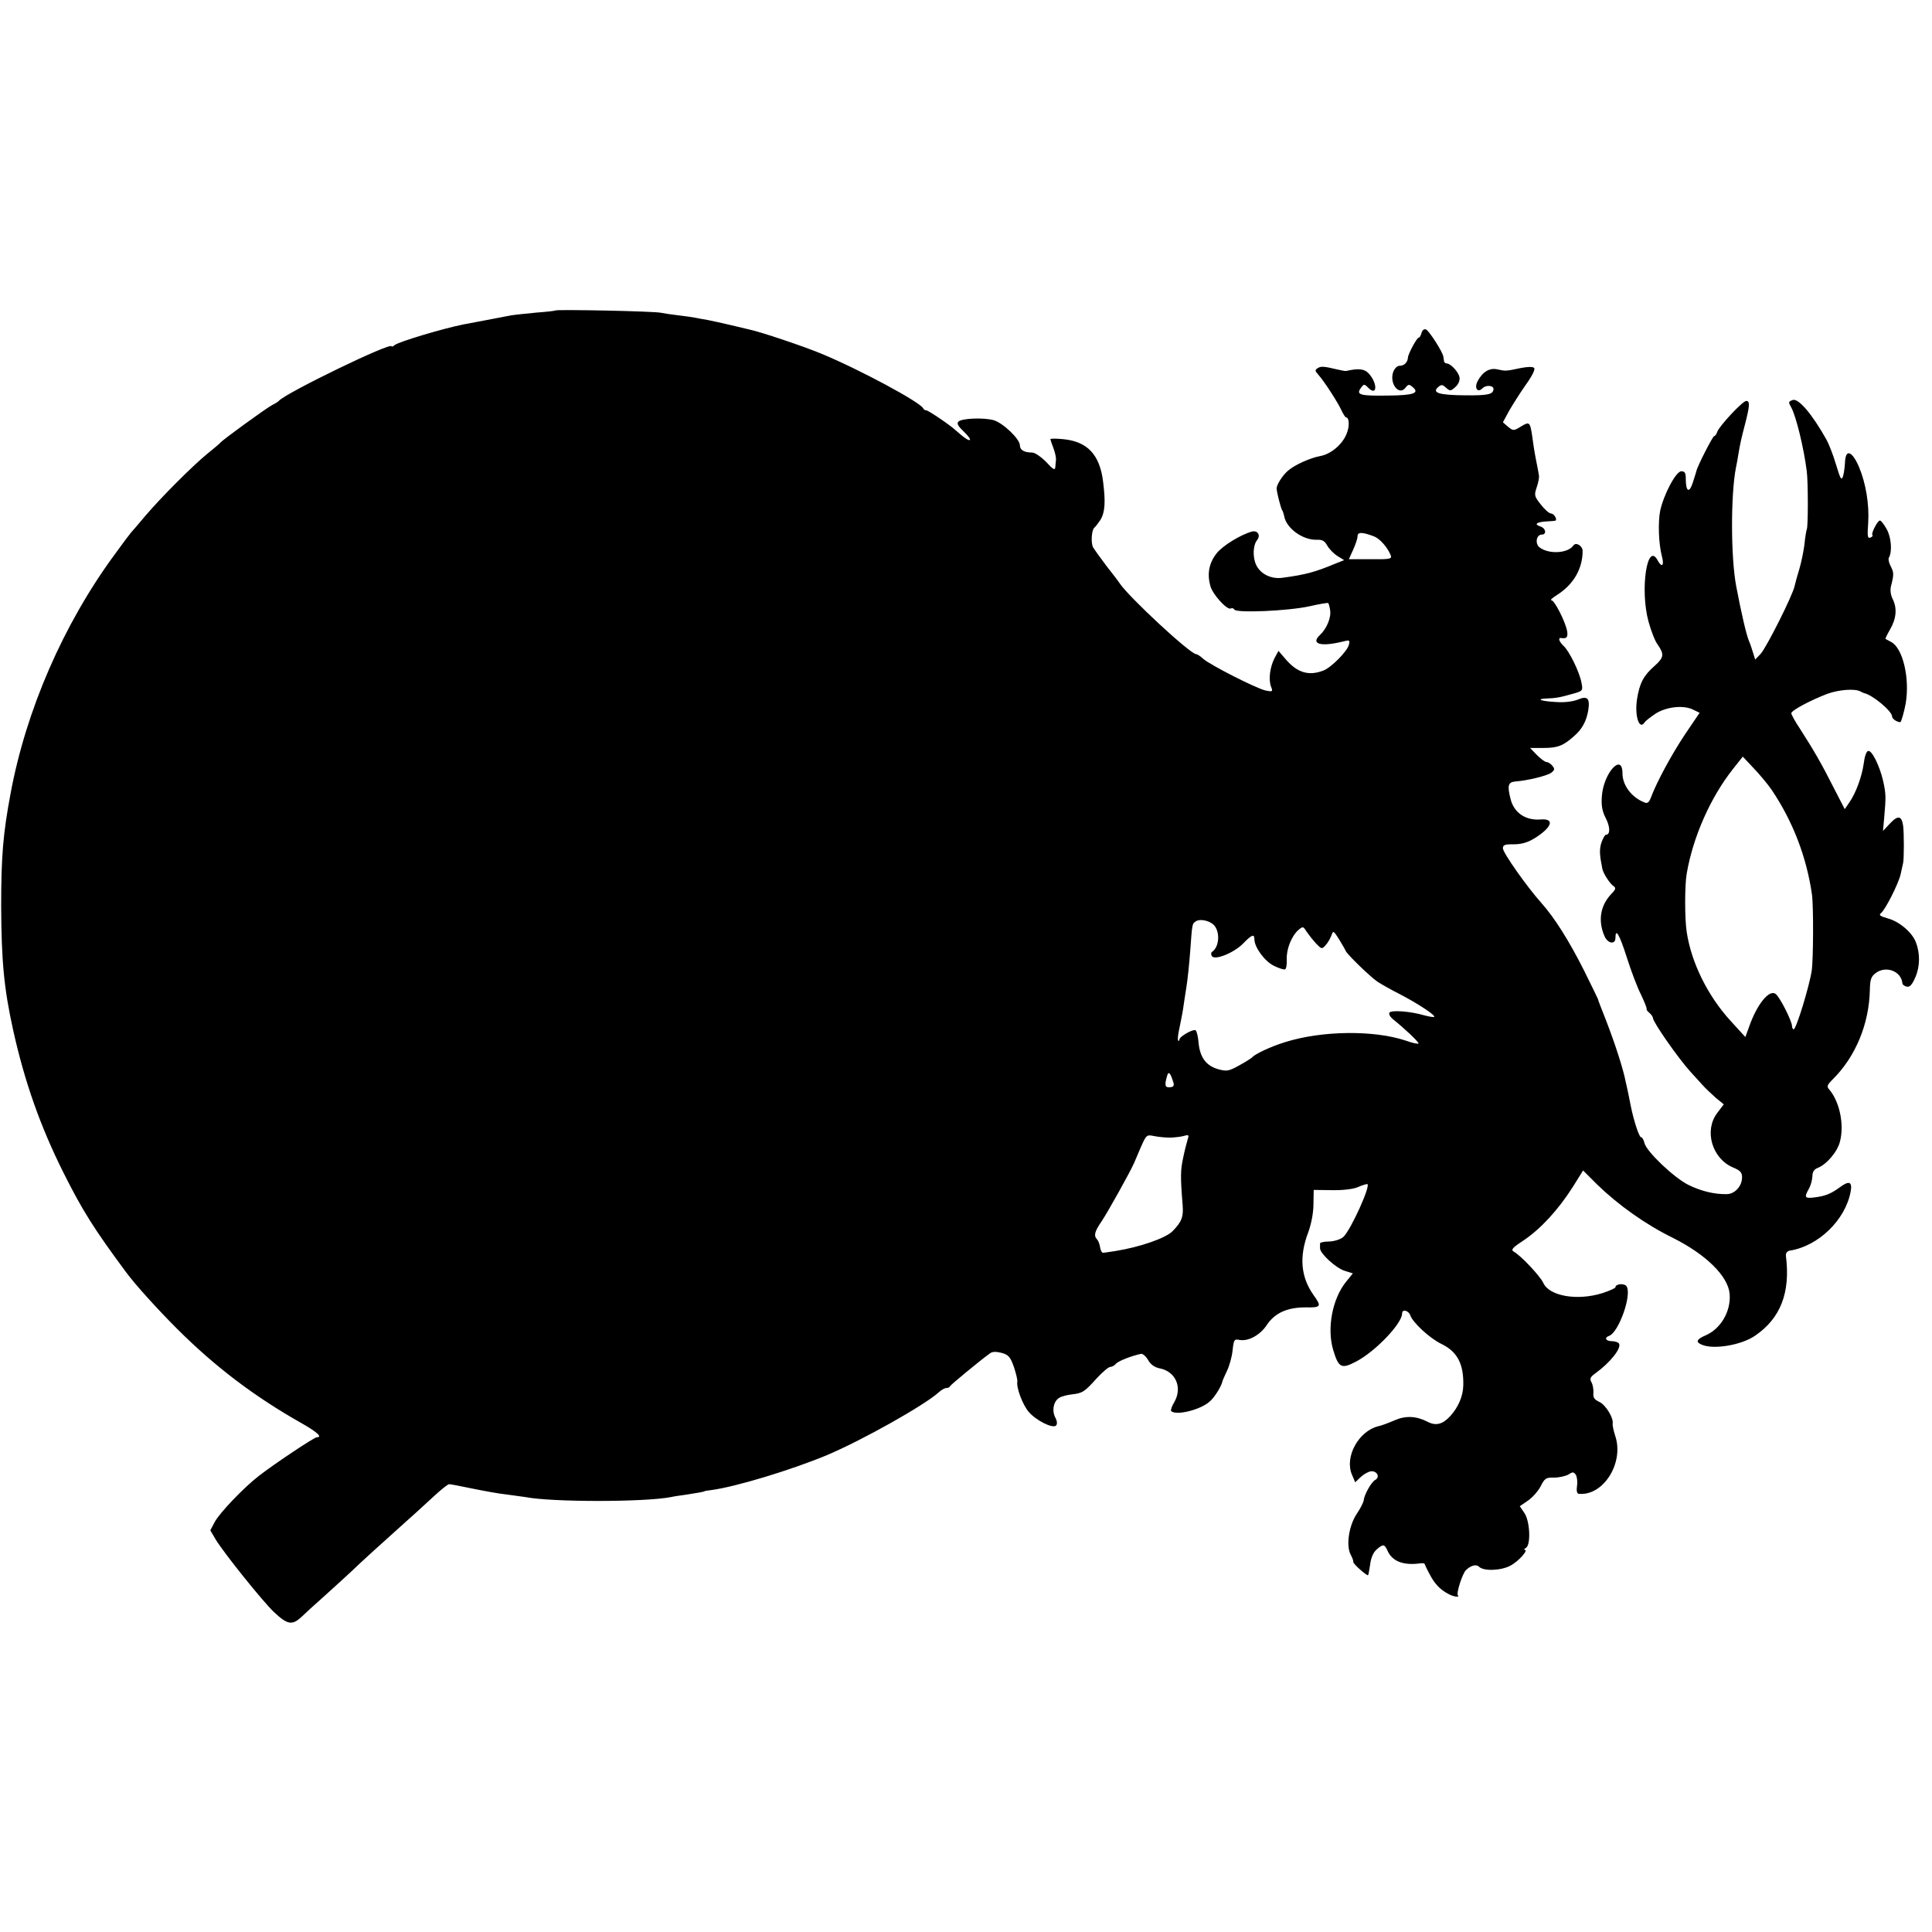 <?xml version="1.0" standalone="no"?>
<!DOCTYPE svg PUBLIC "-//W3C//DTD SVG 20010904//EN"
 "http://www.w3.org/TR/2001/REC-SVG-20010904/DTD/svg10.dtd">
<svg version="1.0" xmlns="http://www.w3.org/2000/svg"
 width="824pt" height="824pt" viewBox="0 0 824 824"
 preserveAspectRatio="xMidYMid meet">
<g transform="translate(0,824) scale(0.1,-0.1)"
fill="#000000" stroke="none">
<path d="M2369 6916 c-2 -2 -38 -6 -79 -9 -41 -4 -91 -9 -110 -12 -35 -7 -168
-32 -205 -39 -89 -18 -276 -74 -292 -88 -7 -6 -13 -8 -13 -5 0 20 -449 -198
-480 -232 -3 -4 -16 -12 -30 -19 -26 -14 -211 -148 -220 -160 -3 -4 -27 -24
-53 -45 -64 -52 -199 -187 -267 -267 -30 -36 -57 -67 -60 -70 -3 -3 -35 -45
-71 -95 -219 -298 -378 -664 -444 -1020 -32 -171 -40 -267 -40 -480 1 -234 12
-351 51 -528 49 -221 116 -411 214 -607 81 -162 130 -240 267 -425 38 -52 134
-158 217 -241 164 -164 332 -291 534 -405 65 -37 89 -59 63 -59 -11 0 -183
-115 -246 -164 -65 -50 -168 -158 -189 -197 l-19 -36 23 -39 c36 -59 199 -262
247 -308 58 -55 78 -59 117 -24 13 13 59 55 102 93 43 39 95 86 115 105 35 34
125 116 238 217 30 26 79 72 110 100 31 29 61 53 67 53 6 0 51 -9 100 -19 49
-10 114 -22 145 -25 31 -4 67 -9 80 -11 110 -22 508 -22 621 0 12 3 41 7 63
10 47 7 80 13 80 15 0 1 13 3 30 5 104 14 338 85 490 148 150 63 419 214 479
269 11 10 25 18 32 18 7 0 14 3 16 8 3 6 126 108 169 139 11 9 26 9 51 3 29
-8 37 -17 52 -59 9 -27 16 -55 15 -63 -5 -26 22 -98 48 -129 31 -37 103 -73
117 -59 6 6 5 19 -3 34 -16 30 -7 72 18 85 10 6 34 12 53 14 45 5 54 11 106
69 24 26 50 48 57 48 7 0 18 6 24 13 9 12 69 35 108 43 7 1 21 -11 30 -27 11
-19 28 -31 49 -35 68 -13 98 -81 63 -143 -11 -18 -17 -36 -14 -39 20 -21 126
5 165 41 21 18 51 67 54 87 1 3 9 22 19 43 10 20 21 59 24 87 5 47 7 50 31 45
37 -6 87 21 115 64 34 51 87 75 164 75 68 -1 71 3 35 53 -54 77 -62 163 -22
268 13 36 22 83 22 120 l1 60 76 -1 c45 -1 90 4 110 12 18 8 37 14 42 14 19 0
-70 -197 -102 -226 -12 -10 -37 -18 -60 -19 -21 0 -39 -4 -39 -8 0 -4 0 -13 0
-21 0 -22 67 -84 105 -96 l35 -11 -30 -37 c-58 -73 -81 -198 -54 -289 23 -77
35 -83 98 -50 82 43 196 162 196 205 0 20 28 13 35 -8 10 -30 82 -97 131 -121
69 -33 97 -85 95 -177 -1 -47 -21 -93 -55 -131 -33 -36 -62 -44 -99 -24 -47
24 -93 26 -140 5 -23 -10 -54 -22 -69 -25 -84 -21 -144 -131 -112 -206 l14
-33 24 23 c13 12 33 23 44 24 26 2 39 -26 17 -37 -17 -10 -47 -64 -49 -88 -1
-8 -14 -34 -29 -56 -34 -50 -47 -137 -26 -175 7 -13 12 -27 11 -31 -2 -7 59
-61 63 -56 2 2 5 23 9 47 3 27 14 51 27 62 28 25 34 24 47 -5 20 -45 67 -63
137 -54 11 2 20 1 21 -2 1 -3 10 -23 22 -45 21 -40 44 -65 81 -84 20 -11 48
-15 39 -5 -8 7 19 92 34 107 20 20 44 27 56 15 20 -20 95 -17 135 5 35 19 77
67 60 67 -5 0 -2 4 6 9 21 14 16 116 -8 149 l-19 28 35 24 c19 13 43 40 54 61
17 34 23 38 57 37 21 0 48 6 61 13 18 12 23 12 32 -1 5 -8 8 -30 5 -48 -3 -20
0 -32 7 -33 105 -11 195 132 156 247 -7 22 -12 45 -11 52 5 24 -30 81 -57 93
-21 10 -27 18 -25 38 1 13 -2 34 -8 45 -9 16 -6 23 18 40 63 46 111 107 99
126 -3 5 -17 10 -31 10 -26 0 -33 15 -10 23 40 16 96 172 74 210 -8 15 -48 12
-48 -3 0 -4 -25 -15 -55 -25 -108 -34 -228 -13 -253 44 -13 28 -95 116 -126
133 -13 8 -5 17 44 49 71 48 145 128 207 225 l45 72 61 -61 c90 -87 205 -169
321 -226 142 -71 237 -164 243 -240 6 -74 -38 -149 -104 -177 -37 -16 -42 -28
-15 -39 50 -22 169 -2 227 38 109 74 152 184 132 341 -1 11 5 20 16 22 122 19
237 130 260 251 8 43 -6 49 -45 20 -40 -29 -62 -38 -110 -44 -41 -5 -44 0 -23
37 8 14 14 37 15 53 0 19 7 30 23 36 38 15 85 70 95 114 18 72 -2 167 -45 219
-13 14 -11 20 14 45 97 96 155 236 158 381 1 44 5 57 25 72 44 33 110 8 114
-45 1 -5 9 -11 19 -13 12 -3 23 9 36 40 20 45 21 102 2 150 -16 42 -71 88
-119 101 -32 9 -40 14 -30 22 19 15 74 124 84 165 4 19 9 42 11 50 4 18 4 126
0 158 -6 43 -22 46 -55 11 l-31 -33 5 54 c8 92 8 103 -4 158 -15 66 -49 135
-65 129 -7 -2 -15 -26 -18 -53 -8 -56 -33 -126 -62 -167 l-19 -28 -48 93 c-49
97 -82 155 -143 250 -21 31 -37 61 -37 66 0 12 81 55 154 83 50 18 118 23 141
10 6 -3 12 -6 15 -7 36 -7 120 -77 120 -100 0 -10 21 -24 35 -24 4 0 17 47 23
80 18 107 -12 236 -62 262 -11 6 -22 12 -24 13 -2 1 7 19 19 40 27 46 31 90
12 129 -9 17 -12 39 -8 55 13 51 13 59 -1 86 -8 15 -11 31 -8 36 15 25 11 86
-9 122 -11 20 -24 37 -29 37 -10 0 -39 -56 -32 -62 3 -3 -1 -8 -9 -11 -12 -4
-13 7 -9 64 5 77 -10 168 -39 237 -30 70 -58 79 -60 19 -1 -18 -4 -43 -8 -57
-7 -21 -11 -15 -30 48 -12 41 -31 89 -41 107 -61 109 -120 178 -144 169 -19
-7 -19 -9 -6 -32 20 -37 53 -169 66 -272 6 -44 6 -239 0 -248 -2 -4 -7 -33
-10 -65 -4 -31 -14 -78 -22 -105 -8 -26 -17 -58 -20 -72 -8 -39 -120 -262
-145 -289 l-23 -24 -9 29 c-5 16 -12 38 -17 49 -11 24 -34 124 -55 235 -23
121 -24 389 -1 506 3 12 7 37 10 55 8 48 12 66 30 135 19 74 20 94 4 94 -16 0
-116 -108 -124 -132 -3 -10 -9 -18 -13 -18 -6 0 -73 -131 -76 -150 -1 -3 -7
-24 -15 -48 -15 -47 -30 -40 -30 16 0 25 -4 32 -19 32 -23 0 -74 -97 -90 -167
-10 -49 -7 -142 7 -195 11 -41 0 -51 -18 -18 -45 84 -76 -126 -39 -261 11 -40
28 -84 39 -98 29 -42 27 -55 -13 -91 -47 -41 -64 -73 -75 -142 -11 -72 10
-135 33 -98 4 6 25 22 47 37 47 29 119 37 160 16 l27 -13 -63 -93 c-57 -86
-119 -200 -145 -269 -8 -21 -15 -26 -28 -20 -54 21 -93 73 -93 123 0 92 -82 1
-88 -98 -3 -40 2 -64 17 -93 19 -37 19 -70 1 -70 -5 0 -13 -15 -20 -34 -9 -29
-8 -51 4 -111 4 -20 30 -60 45 -72 14 -10 14 -14 -6 -35 -48 -50 -58 -115 -30
-180 14 -33 47 -38 47 -8 0 44 17 15 48 -82 18 -57 45 -129 61 -160 15 -32 26
-59 24 -61 -2 -2 3 -10 12 -17 8 -7 15 -17 15 -22 0 -17 108 -172 160 -229 14
-15 36 -40 50 -55 14 -16 41 -41 59 -57 l33 -27 -28 -37 c-57 -75 -22 -194 67
-232 31 -13 39 -21 39 -42 0 -38 -31 -72 -66 -72 -50 -1 -107 12 -162 39 -61
30 -178 141 -188 178 -3 14 -10 26 -15 26 -8 0 -31 70 -44 135 -2 11 -6 31 -9
45 -3 14 -8 39 -12 55 -11 57 -46 165 -86 268 -18 45 -33 84 -33 87 -1 3 -27
56 -58 119 -66 131 -127 227 -183 290 -61 68 -164 214 -164 233 0 13 8 17 33
17 44 -1 70 6 104 27 73 46 85 84 24 79 -64 -5 -113 28 -128 86 -15 59 -11 73
20 76 53 4 134 24 153 37 15 12 16 16 5 30 -7 9 -19 16 -25 16 -7 0 -25 14
-41 30 l-29 30 57 0 c60 0 84 9 130 50 35 30 53 64 61 110 8 52 -3 64 -45 46
-21 -8 -57 -13 -93 -10 -62 3 -89 13 -40 15 36 1 57 4 112 20 43 12 44 13 37
48 -8 44 -52 135 -77 157 -18 17 -24 35 -10 33 24 -4 30 3 26 29 -7 40 -54
132 -67 132 -7 0 4 10 23 22 70 44 110 111 110 188 0 22 -28 39 -39 24 -23
-34 -104 -39 -144 -9 -21 15 -15 55 9 55 22 0 17 28 -7 35 -27 9 -16 18 24 21
17 1 35 2 39 3 13 2 -3 31 -17 31 -7 0 -27 17 -43 38 -28 35 -29 40 -18 73 7
20 11 42 10 50 -1 8 -7 39 -13 69 -6 30 -13 75 -16 100 -9 61 -12 63 -48 41
-31 -19 -33 -19 -55 -1 l-22 19 26 48 c15 26 47 77 71 111 28 39 42 67 36 73
-6 6 -29 5 -59 -1 -61 -13 -62 -13 -99 -5 -32 7 -62 -11 -83 -51 -15 -29 0
-51 21 -30 14 15 47 13 47 -3 -1 -23 -23 -28 -122 -27 -111 1 -143 11 -113 36
13 11 18 10 33 -4 17 -15 20 -14 40 4 13 12 19 28 17 41 -5 24 -38 59 -55 59
-5 0 -11 5 -11 10 -1 6 -2 14 -3 19 -2 19 -61 111 -74 116 -8 3 -16 -3 -19
-15 -3 -11 -8 -20 -12 -20 -8 0 -45 -69 -46 -85 -1 -20 -16 -35 -35 -35 -11 0
-22 -11 -28 -27 -17 -50 26 -103 53 -66 11 14 15 15 28 4 34 -27 9 -37 -101
-38 -121 -2 -139 3 -118 32 13 18 15 18 31 2 39 -40 42 17 3 60 -18 20 -43 23
-96 11 -4 -1 -20 2 -37 6 -59 14 -70 15 -85 6 -12 -8 -12 -11 2 -27 26 -29 84
-119 99 -152 8 -17 17 -31 20 -31 14 0 16 -39 2 -71 -18 -45 -67 -86 -112 -94
-43 -8 -108 -37 -137 -62 -24 -20 -51 -63 -49 -78 3 -25 18 -81 23 -90 4 -5 7
-17 9 -25 8 -52 79 -104 139 -102 24 1 34 -5 45 -25 8 -14 27 -34 43 -44 l29
-18 -38 -15 c-86 -36 -127 -47 -224 -60 -48 -7 -94 15 -113 54 -16 34 -14 85
4 107 16 20 2 42 -22 36 -48 -13 -125 -60 -151 -93 -32 -41 -41 -86 -27 -138
10 -38 73 -106 88 -97 5 3 11 1 15 -5 9 -15 227 -6 319 14 43 10 80 16 81 14
2 -2 6 -15 8 -29 6 -31 -14 -80 -43 -107 -42 -39 4 -52 102 -27 24 6 26 5 21
-16 -8 -28 -76 -97 -109 -109 -62 -24 -111 -9 -160 48 l-31 36 -17 -31 c-20
-40 -26 -91 -15 -121 9 -22 7 -23 -23 -17 -40 9 -239 110 -267 136 -11 10 -24
19 -29 19 -25 0 -288 244 -327 303 -5 8 -31 42 -57 75 -25 33 -50 68 -56 78
-10 20 -6 75 6 84 4 3 15 17 25 32 20 32 23 76 12 163 -14 116 -67 172 -170
182 -30 3 -55 3 -55 0 0 -2 6 -20 13 -38 7 -19 12 -41 11 -49 -1 -8 -2 -23 -3
-33 -1 -14 -10 -9 -39 23 -22 22 -48 40 -60 40 -34 0 -52 11 -52 31 0 27 -73
96 -112 107 -43 12 -136 8 -150 -6 -8 -8 -2 -19 22 -42 18 -17 30 -33 27 -36
-4 -5 -24 8 -61 41 -26 24 -117 85 -125 85 -5 0 -11 3 -13 8 -11 26 -275 168
-438 235 -81 33 -251 90 -301 101 -13 3 -51 12 -84 20 -33 8 -76 17 -95 21
-19 3 -44 8 -55 10 -11 2 -42 7 -70 10 -27 3 -61 8 -75 11 -29 7 -445 15 -451
10z m3492 -964 c25 -10 59 -49 71 -82 5 -14 -7 -16 -86 -15 l-93 0 18 40 c10
22 19 48 19 58 0 19 21 18 71 -1z m1696 -1082 c90 -134 148 -285 171 -445 7
-50 6 -277 -1 -325 -10 -66 -66 -250 -77 -250 -3 0 -7 6 -7 14 0 20 -51 122
-69 136 -27 23 -80 -42 -114 -139 l-16 -44 -63 69 c-97 106 -167 247 -187 378
-9 56 -9 202 0 251 27 157 102 325 197 445 l42 53 46 -49 c26 -27 61 -69 78
-94z m-2381 -574 c29 -29 25 -95 -7 -116 -4 -3 -5 -11 0 -18 12 -19 94 14 133
54 37 38 48 42 48 18 0 -34 44 -94 83 -113 22 -11 44 -18 48 -15 5 2 8 21 7
42 -2 43 20 99 49 125 20 17 21 17 36 -7 9 -13 27 -36 40 -50 23 -24 25 -25
40 -8 9 9 20 28 25 41 8 23 9 23 33 -15 13 -22 26 -43 28 -49 7 -16 104 -110
136 -132 17 -11 59 -35 95 -53 77 -40 153 -90 147 -97 -3 -2 -22 1 -44 7 -58
17 -140 23 -147 11 -4 -6 3 -18 15 -28 49 -39 109 -96 109 -103 0 -4 -25 1
-55 12 -135 45 -357 43 -515 -7 -59 -18 -129 -51 -140 -65 -3 -3 -27 -19 -55
-34 -45 -25 -53 -26 -90 -16 -51 15 -77 50 -83 112 -2 27 -8 51 -13 54 -11 6
-69 -27 -69 -40 0 -5 -2 -7 -5 -4 -3 3 -1 26 5 52 5 25 13 63 16 84 3 20 9 62
14 92 5 30 12 98 16 150 9 123 8 120 25 131 17 11 56 3 75 -15z m-172 -671 c5
-16 1 -21 -14 -22 -21 -2 -24 7 -13 46 6 24 14 18 27 -24z m-12 -237 c21 1 48
4 60 8 18 5 20 3 13 -17 -4 -13 -13 -48 -19 -78 -11 -51 -12 -78 -2 -201 4
-50 -4 -71 -43 -111 -30 -30 -139 -68 -246 -85 -22 -3 -44 -7 -50 -7 -5 -1
-11 9 -13 23 -2 14 -8 29 -13 34 -15 16 -11 33 20 78 26 39 121 209 138 248 3
8 17 39 29 68 23 52 25 53 55 47 18 -4 50 -7 71 -7z"/>
</g>
</svg>
